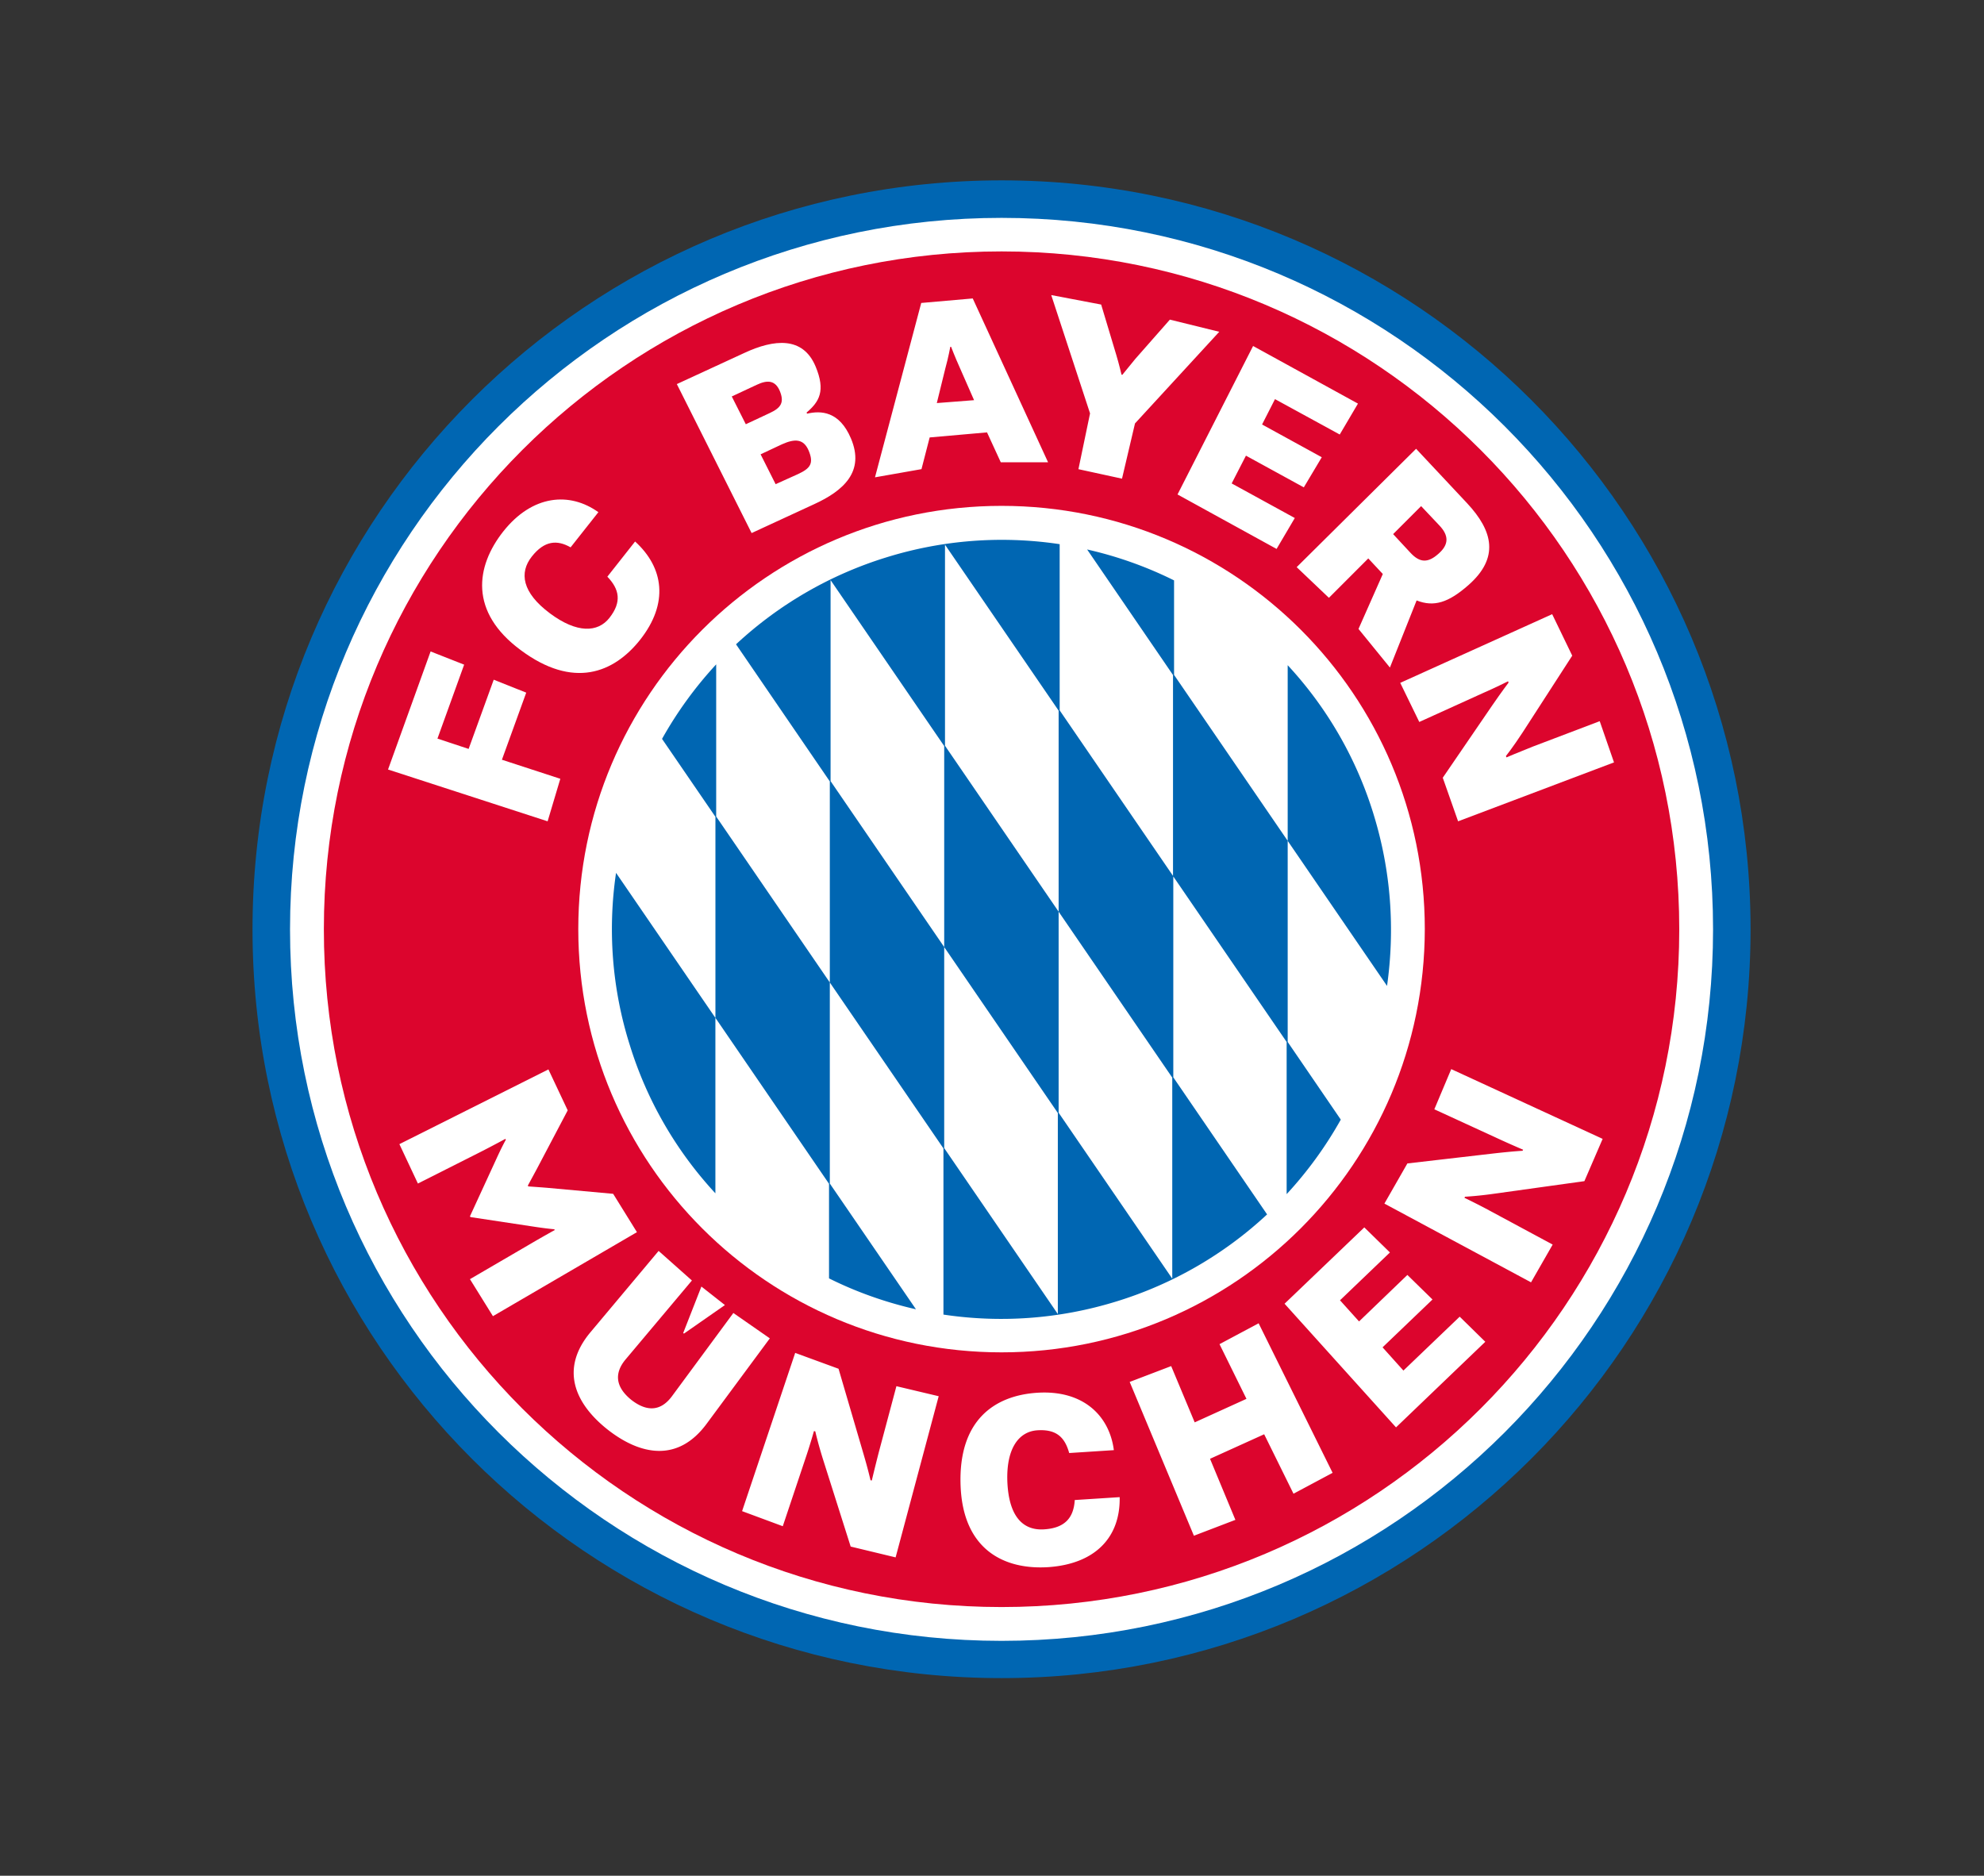 <?xml version="1.0" encoding="UTF-8"?> <svg xmlns="http://www.w3.org/2000/svg" height="52" viewBox="0 0 55 52" width="55"><rect x="0" y="0" width="55" height="52" fill="#333333" stroke="none"/><g fill="none"><path d="m27.765 5c-11.47 0-20.765 9.295-20.765 20.765 0 11.462 9.295 20.757 20.765 20.757s20.764-9.295 20.764-20.765c-.007-11.462-9.302-20.757-20.764-20.757z" fill="#0066b2"></path><path d="m27.765 6.04c-10.892 0-19.725 8.833-19.725 19.725 0 10.891 8.833 19.724 19.725 19.724 10.891 0 19.724-8.833 19.724-19.724 0-10.899-8.833-19.725-19.724-19.725z" fill="#fff"></path><path d="m27.765 6.97c-10.379 0-18.787 8.416-18.787 18.787-.008 10.38 8.408 18.795 18.787 18.795 10.371 0 18.787-8.416 18.787-18.787 0-10.379-8.416-18.795-18.787-18.795zm0 30.521c-6.482 0-11.734-5.251-11.734-11.734 0-6.482 5.252-11.733 11.734-11.733s11.733 5.251 11.733 11.733c-.007 6.483-5.258 11.734-11.733 11.734z" fill="#dc052d"></path><path d="m17.452 28.95a10.684 10.684 0 0 0 2.38 4.132v-4.864l-2.754-4.02a10.666 10.666 0 0 0 .374 4.753zm5.552 3.86v-5.573l-3.15-4.6v-4.219a10.859 10.859 0 0 0 -1.501 2.066l1.48 2.16v5.574l3.149 4.6v2.622c.762.381 1.575.667 2.41.857l-2.388-3.486zm3.171-6.555 3.15 4.6v5.574l-3.15-4.6v-5.574l-3.15-4.6v-5.573l3.15 4.6zm3.172-.981-3.15-4.6v-5.574l3.15 4.6v5.574l3.15 4.6v5.574l-3.15-4.6zm-4.776-9.822a10.78 10.78 0 0 0 -4.167 2.41l2.6 3.801v5.574l3.15 4.6v4.607c1.56.234 3.193.132 4.804-.367a10.78 10.78 0 0 0 4.168-2.41l-2.6-3.8v-5.574l-3.15-4.6v-4.607a10.78 10.78 0 0 0 -4.805.366zm11.126 13.433v-5.575l-3.15-4.6v-2.62a10.728 10.728 0 0 0 -2.41-.857l2.381 3.48v5.573l3.15 4.6v4.219a10.859 10.859 0 0 0 1.501-2.066l-1.472-2.153zm2.38-6.314a10.684 10.684 0 0 0 -2.38-4.13v4.87l2.754 4.021c.22-1.553.117-3.171-.374-4.76z" fill="#0066b2"></path><g fill="#fff"><path d="m15.203 29.647.535 1.135-.864 1.64-.242.447.015.022s.227.015.505.037l1.846.168.659 1.063-3.992 2.329-.637-1.026 1.67-.974c.388-.227.681-.388.681-.388l-.015-.022s-.205-.015-.622-.08l-1.7-.257-.014-.022.718-1.56c.176-.388.278-.564.278-.564l-.015-.022s-.293.161-.695.366l-1.729.872-.513-1.092zm3.055 5.032.923.82-1.846 2.197c-.3.366-.286.747.168 1.114.462.358.835.285 1.12-.096l1.707-2.314 1.011.703-1.75 2.366c-.799 1.084-1.839.871-2.74.168-.9-.71-1.347-1.67-.483-2.703zm1.838 1.501-1.135.791-.022-.015.505-1.289zm1.948 1.326 1.202.44.68 2.321c.147.498.206.77.206.77l.036.006s.081-.344.19-.769l.492-1.845 1.172.278-1.194 4.468-1.246-.3-.769-2.425c-.146-.469-.212-.769-.212-.769l-.037-.007s-.102.366-.234.754l-.63 1.883-1.128-.418zm8.995 3.999c.022 1.099-.66 1.846-1.97 1.94-1.224.081-2.374-.475-2.44-2.262-.065-1.81.938-2.49 2.11-2.571 1.274-.088 2.014.622 2.139 1.59l-1.238.08c-.117-.418-.337-.667-.886-.63-.513.036-.865.505-.828 1.435.044.975.447 1.348 1.018 1.311.571-.036.82-.314.85-.813zm.278-3.194 1.15-.439.652 1.56 1.435-.652-.747-1.516 1.084-.579 2.051 4.146-1.084.579-.813-1.648-1.501.68.703 1.693-1.15.44zm4.293-2.168 2.211-2.116.71.695-1.384 1.326.528.586 1.34-1.289.696.681-1.384 1.326.578.644 1.56-1.494.71.696-2.475 2.373zm2.768-2.776.637-1.113 2.402-.278c.52-.059.791-.073.791-.073l.015-.03s-.33-.139-.725-.322l-1.736-.798.469-1.114 4.197 1.934-.506 1.172-2.52.351a10.4 10.4 0 0 1 -.79.081l-.015.03s.337.16.703.358l1.743.938-.6 1.047z"></path><path d="m11.937 18.06.93.366-.74 2.05.864.286.696-1.919.901.359-.674 1.86 1.619.528-.352 1.179-4.424-1.436zm5.669-3.048c.798.726.937 1.714.139 2.725-.733.923-1.853 1.37-3.31.286-1.436-1.062-1.246-2.322-.484-3.289.806-1.018 1.838-1.106 2.637-.535l-.77.975c-.373-.213-.725-.19-1.076.256-.352.447-.271.996.505 1.575.747.556 1.326.534 1.648.124.345-.44.279-.79-.058-1.142zm3.032-5.229c.82-.381 1.619-.462 1.97.373.286.682.103.982-.249 1.282l.015.03c.38-.088.894-.074 1.216.688.388.916-.205 1.45-1.026 1.824l-1.728.798-2.073-4.13zm.696 1.67c.322-.147.41-.3.286-.608-.125-.3-.337-.322-.645-.176l-.689.322.389.77zm.784 1.692c.351-.161.446-.3.3-.652-.14-.33-.381-.337-.74-.176l-.593.278.417.828zm6.936-.33h-1.311l-.381-.828-1.59.14-.227.879-1.289.227 1.282-4.834 1.428-.125zm-2.051-1.721-.396-.901c-.139-.308-.241-.579-.241-.579h-.022s-.051.286-.14.608l-.234.952zm3.215.366-1.076-3.28 1.384.263.418 1.392c.08.264.146.55.146.55l.022.007s.183-.227.359-.44l.96-1.091 1.369.337-2.336 2.541-.36 1.531-1.208-.263.322-1.546zm4.52-1.868 2.907 1.597-.505.857-1.795-.981-.358.703 1.655.908-.498.835-1.604-.879-.396.77 1.75.959-.505.857-2.746-1.51zm4.519 2.85 1.413 1.508c.725.777.894 1.517.037 2.271-.55.483-.952.615-1.436.425l-.74 1.86-.871-1.07.674-1.523-.403-.432-1.091 1.092-.894-.85 3.31-3.281zm-.637 2.365.476.513c.263.286.49.293.783.03.293-.257.286-.506.022-.784l-.505-.535zm1.801 7.962-.425-1.208 1.363-1.993c.293-.425.461-.644.461-.644l-.014-.037s-.315.161-.718.337l-1.743.791-.528-1.084 4.212-1.904.556 1.15-1.377 2.131c-.263.403-.461.652-.461.652l.015.037s.344-.147.732-.3l1.853-.704.396 1.143z"></path></g></g></svg> 